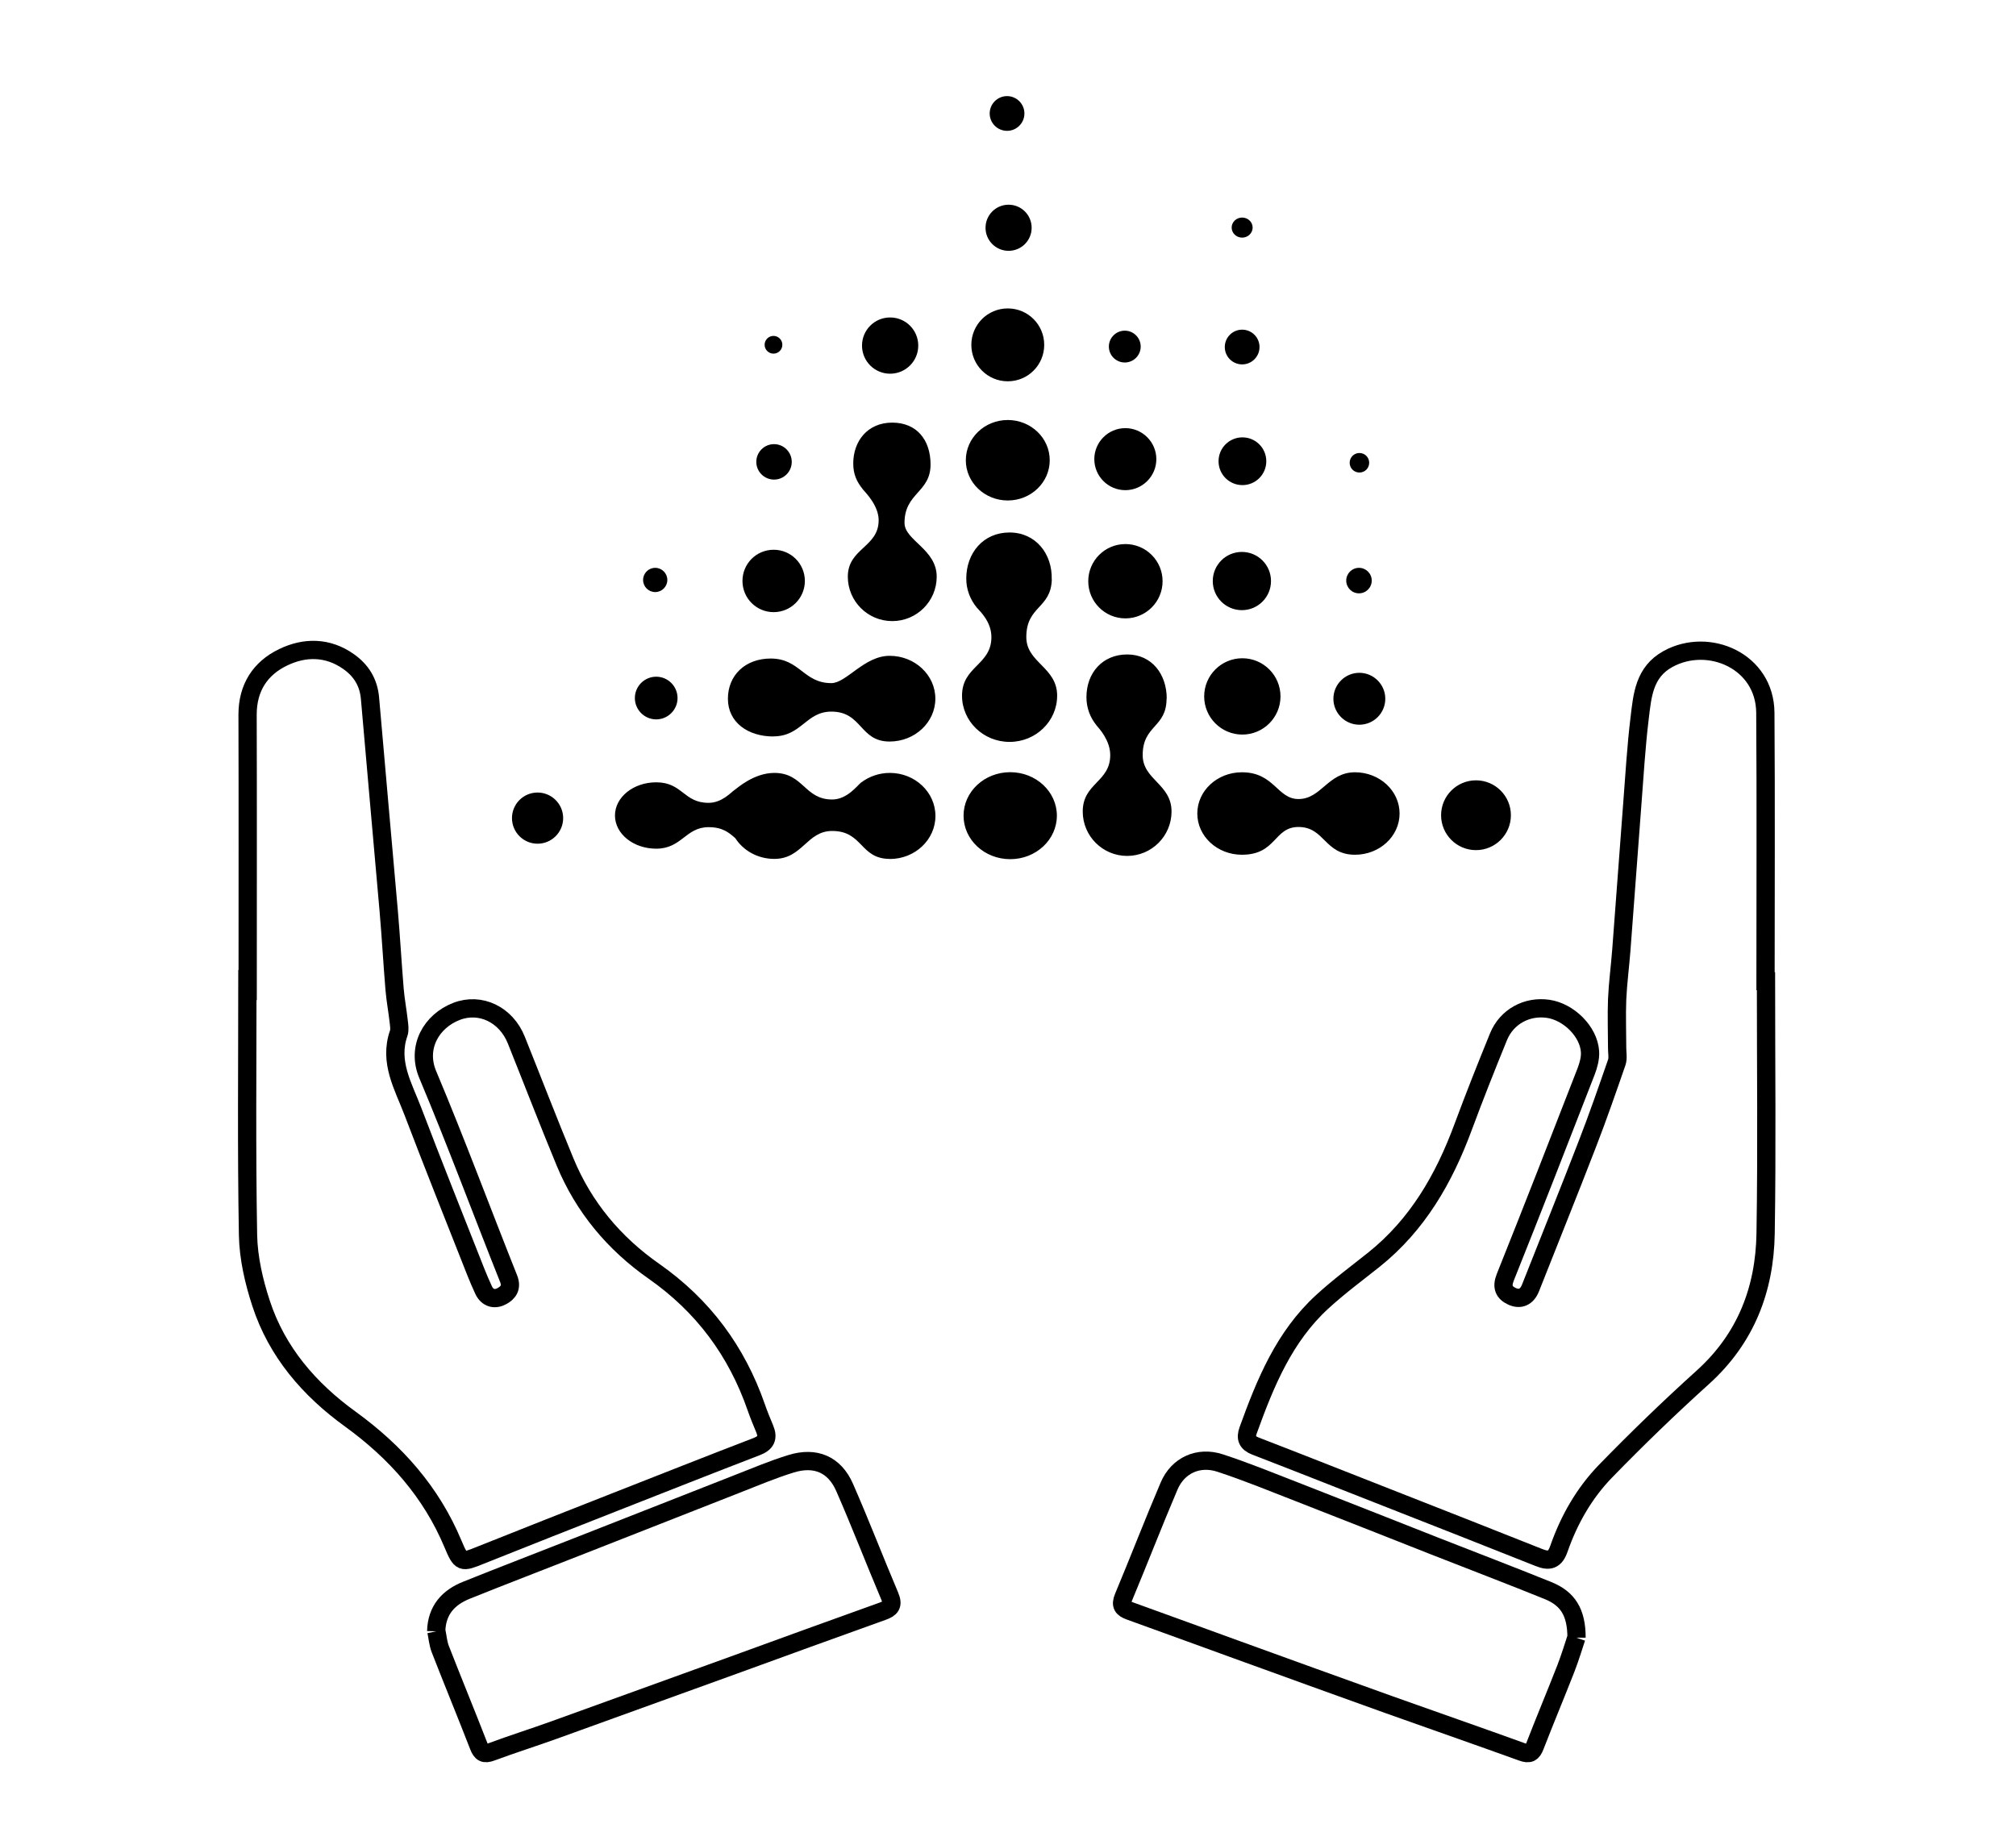 <?xml version="1.0" encoding="UTF-8"?> <svg xmlns="http://www.w3.org/2000/svg" id="Save_energy" data-name="Save energy" viewBox="0 0 222.95 201.73"><defs><style> .cls-1 { fill: none; stroke: #000; stroke-miterlimit: 11; stroke-width: 2.02px; } .cls-2 { fill: #000; stroke-width: 0px; } </style></defs><g><path class="cls-1" d="M27.39,108.3c0-9.76.02-19.51-.01-29.27,0-2.96,1.39-5.11,3.92-6.33,2.39-1.16,4.94-1.16,7.24.46,1.4.98,2.23,2.31,2.38,4.08.67,7.84,1.39,15.68,2.07,23.53.25,2.89.41,5.78.65,8.67.1,1.17.32,2.33.45,3.49.05.45.14.95,0,1.35-1.1,3.16.5,5.84,1.55,8.58,2.27,5.96,4.64,11.88,6.98,17.81.27.67.55,1.34.86,2,.44.94,1.27,1.1,2.05.66.65-.36,1.11-.92.72-1.91-3-7.52-5.81-15.12-8.95-22.58-1.26-3,.39-5.91,3.2-6.99,2.63-1.01,5.47.35,6.6,3.18,1.8,4.49,3.54,9.01,5.39,13.48,2.06,4.99,5.43,9.01,9.82,12.08,5.44,3.81,9.15,8.81,11.32,15.04.28.81.61,1.61.94,2.4.41.99.14,1.56-.9,1.96-5.15,1.98-10.28,4.01-15.42,6.03-5.05,1.99-10.1,3.97-15.14,5.99-2.05.82-2.12.87-3.02-1.27-2.4-5.74-6.35-10.17-11.34-13.79-4.55-3.29-8.12-7.42-9.88-12.81-.79-2.41-1.39-5.01-1.44-7.53-.17-9.44-.07-18.88-.07-28.32h.02Z"></path><path class="cls-1" d="M195.3,108.5c0,9.3.11,18.6-.04,27.9-.1,6.2-2.19,11.63-6.94,15.92-3.7,3.34-7.29,6.81-10.76,10.38-2.35,2.42-4.03,5.36-5.15,8.56-.44,1.28-1.06,1.46-2.23.99-5.59-2.23-11.19-4.42-16.78-6.62-4.84-1.9-9.68-3.82-14.53-5.69-.94-.36-1.15-.89-.83-1.77,1.89-5.23,3.98-10.35,8.2-14.21,1.8-1.65,3.77-3.11,5.68-4.63,4.84-3.86,7.78-8.98,9.89-14.69,1.24-3.35,2.56-6.67,3.91-9.98.91-2.23,3.15-3.43,5.49-3.09,2.27.33,4.48,2.5,4.63,4.72.05.73-.17,1.53-.44,2.23-2.95,7.59-5.9,15.18-8.93,22.74-.43,1.07-.13,1.7.73,2.1.93.43,1.67.07,2.06-.92,2.09-5.3,4.23-10.59,6.28-15.9,1.16-2.99,2.21-6.02,3.26-9.05.16-.47.04-1.05.04-1.58,0-1.79-.07-3.59,0-5.38.08-1.8.32-3.6.46-5.4.41-5.37.8-10.75,1.21-16.12.25-3.2.43-6.41.82-9.6.3-2.49.49-5.08,3.14-6.53,4.48-2.46,10.72.21,10.76,5.95.07,9.89.02,19.78.02,29.67h.03Z"></path><path class="cls-1" d="M174.33,181.12c-.24.7-.64,2.07-1.16,3.41-1.12,2.87-2.31,5.7-3.42,8.57-.29.76-.61.95-1.41.66-4.89-1.77-9.8-3.47-14.7-5.22-5.62-2.01-11.23-4.05-16.84-6.08-3.95-1.43-7.9-2.88-11.85-4.3-.78-.28-1.07-.62-.7-1.51,1.71-4.09,3.3-8.22,5.04-12.3.97-2.28,3.23-3.33,5.63-2.55,2.96.97,5.85,2.16,8.76,3.29,5.01,1.95,10.01,3.94,15.02,5.91,4.17,1.64,8.35,3.23,12.5,4.91,2.17.88,3.15,2.38,3.15,5.21"></path><path class="cls-1" d="M48.24,180.41c.06-2.34,1.35-3.74,3.35-4.54,4.03-1.62,8.08-3.17,12.12-4.76,5.89-2.31,11.78-4.63,17.67-6.94,2.02-.79,4.02-1.64,6.09-2.28,2.7-.84,4.82.06,5.94,2.62,1.74,3.97,3.3,8.03,4.99,12.02.42,1,.1,1.35-.81,1.67-5.49,1.96-10.96,3.96-16.44,5.95-6.63,2.4-13.26,4.8-19.89,7.19-2.3.83-4.63,1.56-6.91,2.41-.8.3-1.12.11-1.41-.66-1.39-3.58-2.86-7.14-4.25-10.71-.24-.62-.29-1.31-.43-1.97"></path></g><path class="cls-2" d="M85.52,81.44c3.13,0,3.6-2.74,6.42-2.74,3.43,0,3.11,3.31,6.44,3.31,2.79,0,5.06-2.12,5.06-4.74s-2.26-4.74-5.06-4.74-4.78,3.02-6.44,3.02c-3.08,0-3.47-2.72-6.71-2.72-2.79,0-4.73,1.83-4.73,4.45s2.23,4.17,5.02,4.17ZM149.85,85.41c-3,0-3.72,2.96-6.25,2.96-2.36,0-2.67-2.96-6.26-2.96-2.72,0-4.93,2.04-4.93,4.56s2.21,4.56,4.93,4.56c3.84,0,3.52-3.07,6.26-3.07,2.91,0,2.87,3.07,6.25,3.07,2.72,0,4.93-2.04,4.93-4.56s-2.21-4.56-4.93-4.56ZM98.68,68.69c2.71,0,4.91-2.2,4.91-4.91,0-3.05-3.56-4.01-3.56-5.95,0-3.34,2.88-3.35,2.88-6.46,0-2.71-1.52-4.63-4.24-4.63s-4.31,2.04-4.31,4.52c0,1.17.37,2,1.06,2.85h-.03s.02.01.05.03c.33.39,1.73,1.79,1.73,3.4,0,2.99-3.41,3.09-3.41,6.24,0,2.71,2.2,4.91,4.91,4.91ZM116.31,64.08c.08-2.82-1.76-5.19-4.67-5.19s-4.78,2.28-4.78,5.1c0,1.22.44,2.33,1.17,3.21h-.03s.02.01.06.03c.35.41,1.58,1.55,1.58,3.23,0,3.11-3.25,3.21-3.25,6.48,0,2.82,2.35,5.11,5.26,5.11s5.26-2.29,5.26-5.11c0-3.16-3.41-3.64-3.41-6.48,0-3.47,2.73-3.13,2.82-6.38ZM129.03,77.27c0-2.71-1.65-4.89-4.37-4.89s-4.51,2.02-4.51,4.73c0,1.17.41,2.25,1.1,3.09h-.03s.02.01.05.03c.33.39,1.51,1.67,1.51,3.28,0,2.99-3.04,3.09-3.04,6.24,0,2.71,2.2,4.91,4.91,4.91s4.91-2.2,4.91-4.91c0-3.05-3.19-3.5-3.19-6.24,0-3.34,2.64-3.01,2.64-6.25ZM111.45,42.17c2.23,0,4.03-1.8,4.03-4.03s-1.8-4.03-4.03-4.03-4.03,1.8-4.03,4.03,1.8,4.03,4.03,4.03ZM111.45,55.35c2.56,0,4.64-1.99,4.64-4.45s-2.08-4.45-4.64-4.45-4.64,1.99-4.64,4.45,2.08,4.45,4.64,4.45ZM111.72,85.4c-2.85,0-5.16,2.15-5.16,4.81s2.31,4.81,5.16,4.81,5.16-2.15,5.16-4.81-2.31-4.81-5.16-4.81ZM163.23,86.3c-2.13,0-3.86,1.73-3.86,3.86s1.73,3.86,3.86,3.86,3.86-1.73,3.86-3.86-1.73-3.86-3.86-3.86ZM98.44,41.33c1.72,0,3.11-1.39,3.11-3.11s-1.39-3.11-3.11-3.11-3.11,1.39-3.11,3.11,1.39,3.11,3.11,3.11ZM137.39,81.24c2.33,0,4.22-1.89,4.22-4.22s-1.89-4.22-4.22-4.22-4.22,1.89-4.22,4.22,1.89,4.22,4.22,4.22ZM72.36,86.81c-2.02,0-3.66,1.55-3.66,3.46s1.64,3.46,3.66,3.46,3.66-1.55,3.66-3.46-1.64-3.46-3.66-3.46ZM111.54,27.74c1.41,0,2.55-1.14,2.55-2.55s-1.14-2.55-2.55-2.55-2.55,1.14-2.55,2.55,1.14,2.55,2.55,2.55ZM85.56,67.7c1.9,0,3.45-1.54,3.45-3.45s-1.54-3.45-3.45-3.45-3.45,1.54-3.45,3.45,1.54,3.45,3.45,3.45ZM124.46,60.17c-2.27,0-4.11,1.84-4.11,4.11s1.84,4.11,4.11,4.11,4.11-1.84,4.11-4.11-1.84-4.11-4.11-4.11ZM124.45,47.35c-1.89,0-3.43,1.54-3.43,3.43s1.54,3.43,3.43,3.43,3.43-1.54,3.43-3.43-1.54-3.43-3.43-3.43ZM137.34,67.48c1.78,0,3.22-1.44,3.22-3.22s-1.44-3.22-3.22-3.22-3.22,1.44-3.22,3.22,1.44,3.22,3.22,3.22ZM124.39,40.09c.97,0,1.76-.79,1.76-1.76s-.79-1.76-1.76-1.76-1.76.79-1.76,1.76.79,1.76,1.76,1.76ZM72.46,65.48c.74,0,1.34-.6,1.34-1.34s-.6-1.34-1.34-1.34-1.34.6-1.34,1.34.6,1.34,1.34,1.34ZM85.6,53.04c1.09,0,1.96-.88,1.96-1.96s-.88-1.96-1.96-1.96-1.96.88-1.96,1.96.88,1.96,1.96,1.96ZM85.54,39.11c.54,0,.98-.44.98-.98s-.44-.98-.98-.98-.98.44-.98.98.44.98.98.98ZM72.57,79.56c1.3,0,2.36-1.06,2.36-2.36s-1.06-2.36-2.36-2.36-2.36,1.06-2.36,2.36,1.06,2.36,2.36,2.36ZM150.33,80.15c1.59,0,2.87-1.29,2.87-2.87s-1.29-2.87-2.87-2.87-2.87,1.29-2.87,2.87,1.29,2.87,2.87,2.87ZM150.29,65.62c.78,0,1.41-.63,1.41-1.41s-.63-1.41-1.41-1.41-1.41.63-1.41,1.41.63,1.41,1.41,1.41ZM150.34,52.26c.6,0,1.08-.48,1.08-1.08s-.48-1.08-1.08-1.08-1.08.48-1.08,1.08.48,1.08,1.08,1.08ZM59.45,87.65c-1.57,0-2.83,1.27-2.83,2.83s1.27,2.83,2.83,2.83,2.83-1.27,2.83-2.83-1.27-2.83-2.83-2.83ZM137.4,53.65c1.46,0,2.64-1.18,2.64-2.64s-1.18-2.64-2.64-2.64-2.64,1.18-2.64,2.64,1.18,2.64,2.64,2.64ZM137.37,40.3c1.06,0,1.92-.86,1.92-1.92s-.86-1.92-1.92-1.92-1.92.86-1.92,1.92.86,1.92,1.92,1.92ZM137.37,26.28c.64,0,1.16-.5,1.16-1.11s-.52-1.11-1.16-1.11-1.16.5-1.16,1.11.52,1.11,1.16,1.11ZM111.37,14.47c1.06,0,1.92-.86,1.92-1.92s-.86-1.92-1.92-1.92-1.92.86-1.92,1.92.86,1.92,1.92,1.92ZM98.41,95c2.78,0,5.04-2.13,5.04-4.76,0-2.63-2.26-4.76-5.04-4.76-1.2,0-2.3.4-3.17,1.06v-.03s-.01.02-.03.05c-.4.31-1.52,1.86-3.18,1.86-3.07,0-3.17-2.94-6.4-2.94-2.27,0-4.14,1.72-4.36,1.86v-.02s-.01.02-.03.04c-.37.24-1.38,1.43-2.88,1.43-2.77,0-2.87-2.27-5.79-2.27-2.52,0-4.56,1.64-4.56,3.67,0,2.03,2.04,3.67,4.56,3.67,2.83,0,3.25-2.38,5.79-2.38,1.58,0,2.27.62,2.96,1.22.88,1.37,2.48,2.29,4.31,2.29,3.12,0,3.59-3.09,6.4-3.09,3.42,0,3.06,3.09,6.38,3.09Z"></path></svg> 